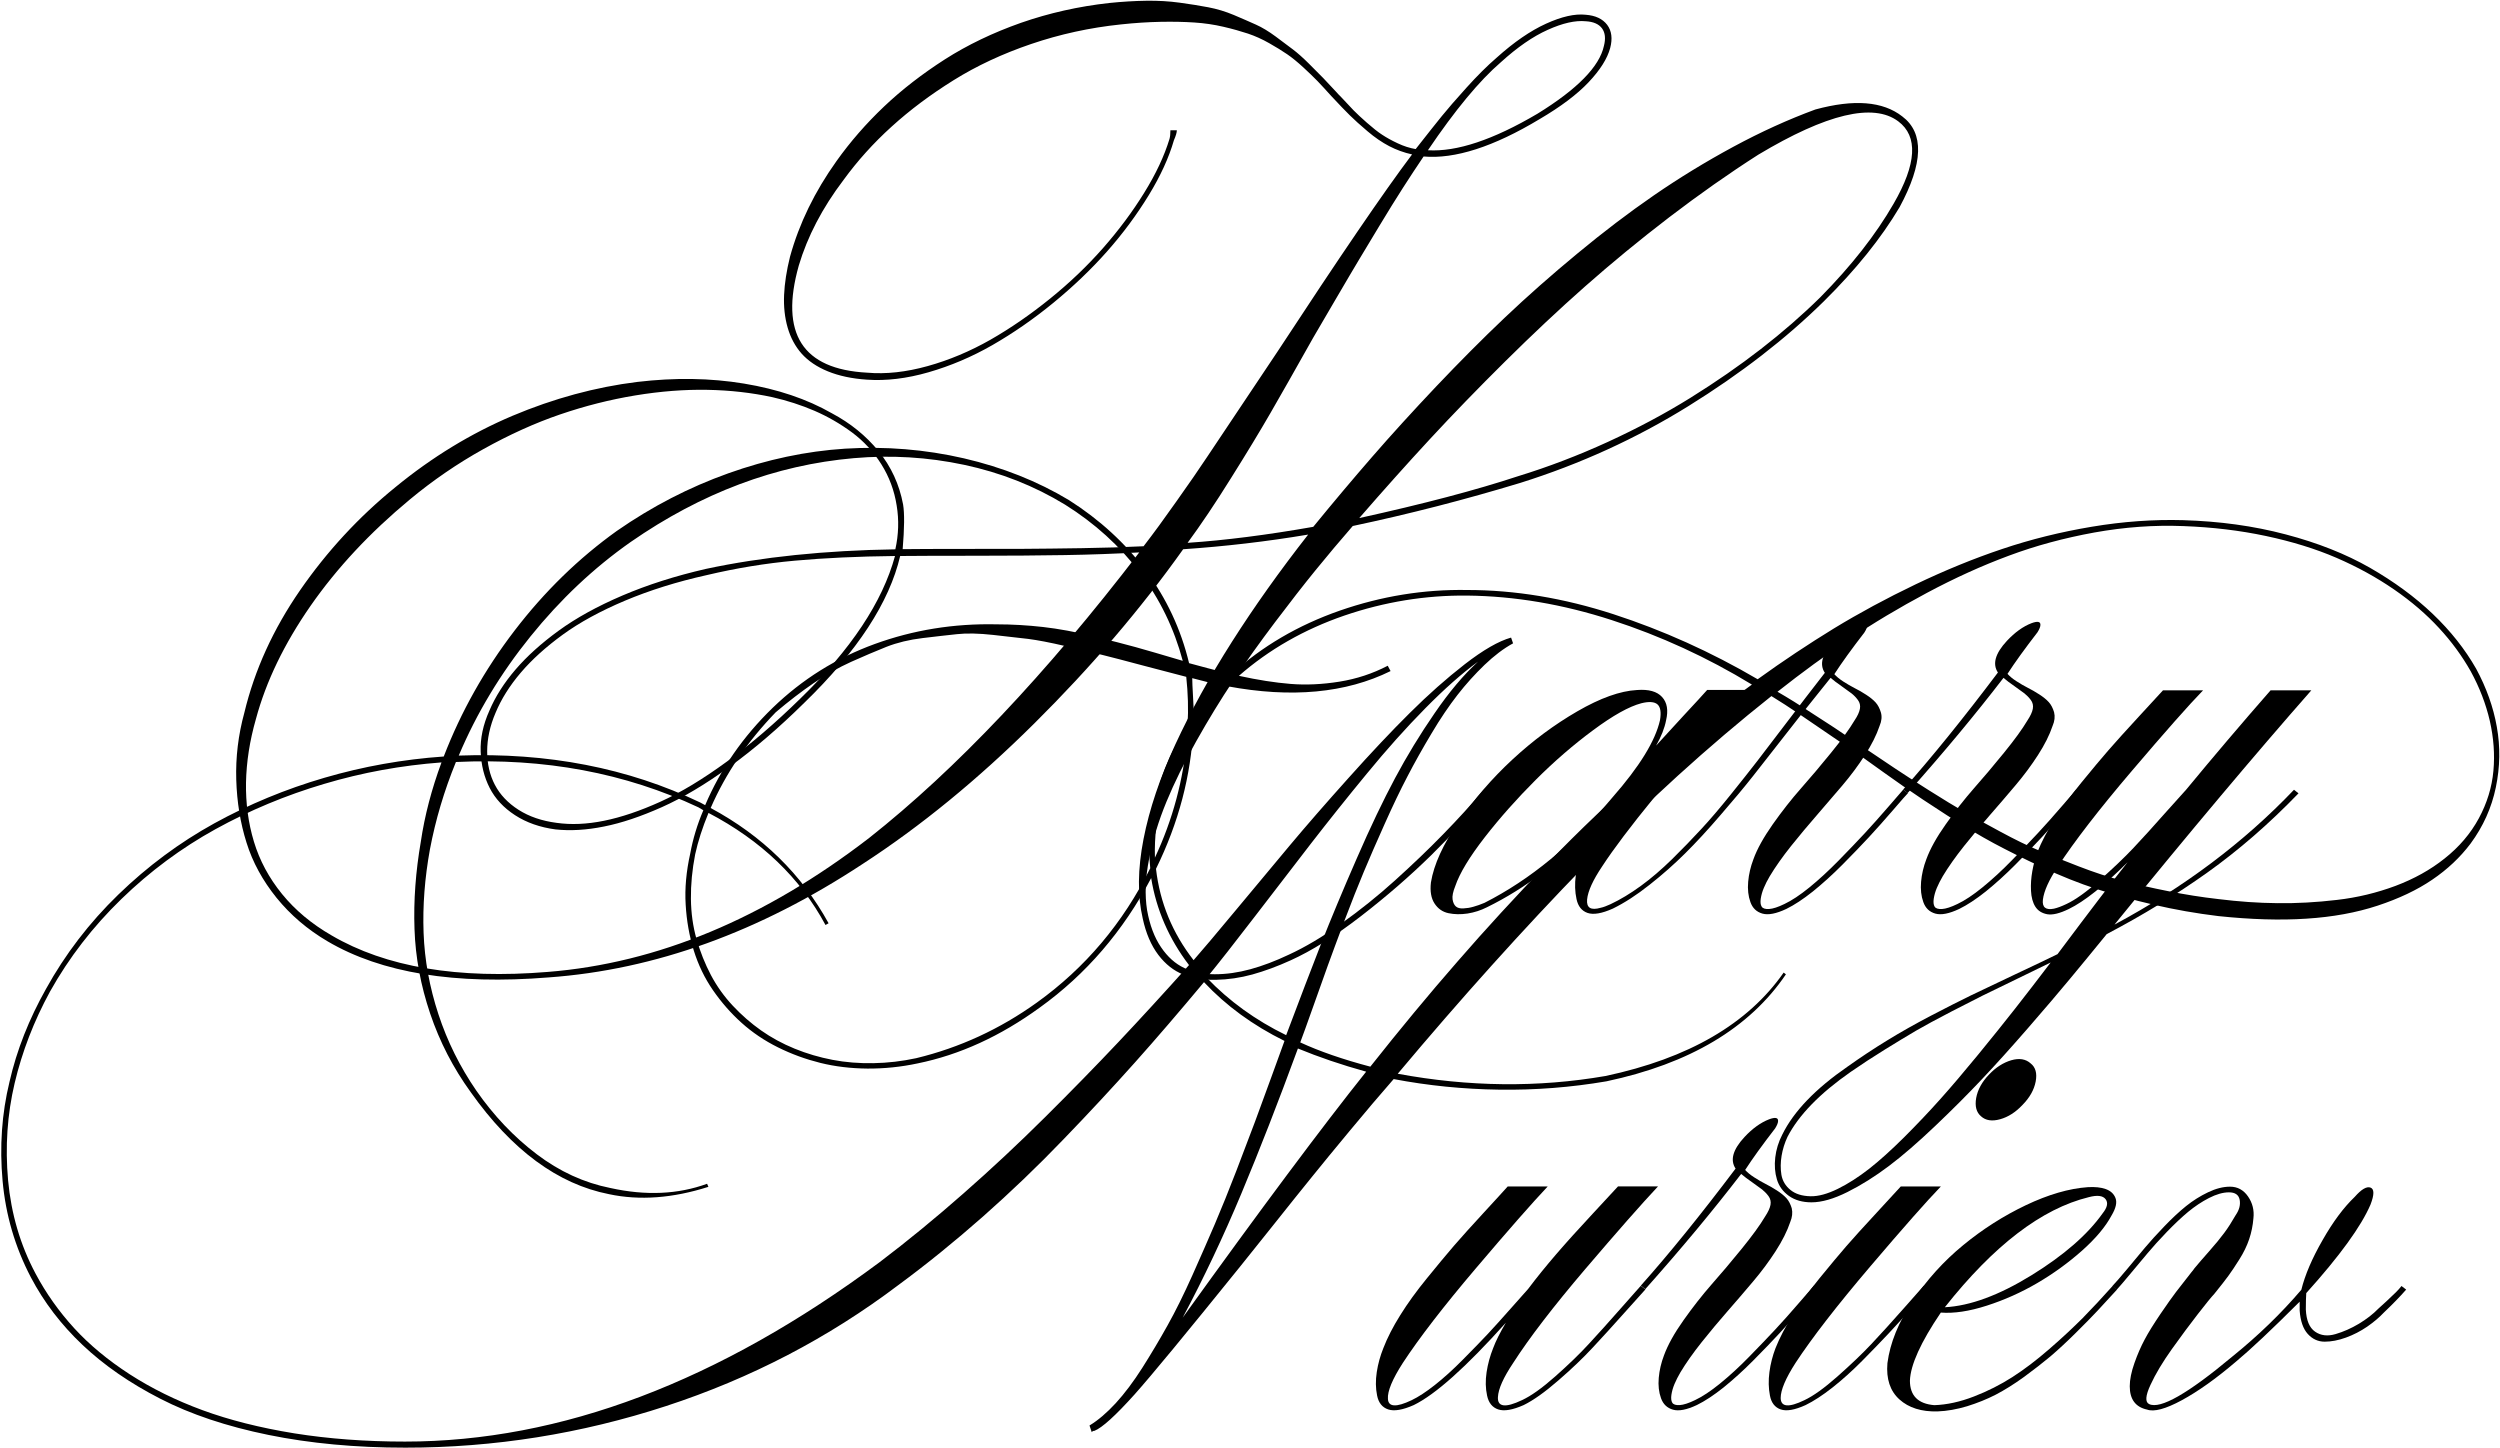 <?xml version="1.0" encoding="utf-8"?>
<!-- Generator: Adobe Illustrator 22.0.0, SVG Export Plug-In . SVG Version: 6.00 Build 0)  -->
<svg version="1.1" id="Слой_1" xmlns="http://www.w3.org/2000/svg" xmlns:xlink="http://www.w3.org/1999/xlink" x="0px" y="0px"
	 viewBox="0 0 3000 1738" style="enable-background:new 0 0 3000 1738;" xml:space="preserve">
<style type="text/css">
	.st0{clip-path:url(#SVGID_2_);}
</style>
<g>
	<defs>
		<rect id="SVGID_1_" width="3000" height="1738"/>
	</defs>
	<clipPath id="SVGID_2_">
		<use xlink:href="#SVGID_1_"  style="overflow:visible;"/>
	</clipPath>
	<path class="st0" d="M1371.3,1102.3c-6.4-27.6-6.1-59.3,0.9-95.3c7-36,19.8-73.9,38.3-113.9c18.5-39.9,41.1-80.9,67.8-122.9
		c26.7-42,57.2-84.9,91.5-128.7c-50,8.4-100,14.2-150,17.6c-51.1,71.9-110.6,141.5-178.5,208.9c-67.9,67.4-136.6,123.6-206.2,168.8
		c-123.7,81.5-249.2,126.9-376.7,136.1c-112.3,9.1-200.7-5.3-265.3-43.3c-24.2-14.2-44.6-31.7-61.3-52.3
		c-16.6-20.6-28.7-42.7-36-66.2c-7.4-23.5-11.5-48.7-12.3-75.5c-0.8-26.9,2.4-53.7,9.7-80.3c12.3-51.3,34.6-100.2,66.9-147
		c32.3-46.7,70.4-88,114.4-123.7c44-36.1,90.8-64.6,140.4-85.6c49.6-20.9,99.7-34.5,150-40.7c44.9-5.3,87.5-4.7,127.9,2
		c40.4,6.7,75.5,18.5,105.4,35.6c22.2,11.8,40.9,26.9,56.1,45.5c15.1,18.6,24.9,39.9,29.4,63.9c1.8,10.7,1.6,28.6-0.5,53.7
		c16-0.2,39.5-0.3,70.3-0.3c30.9,0,56,0,75.4-0.1c19.4-0.1,42.5-0.4,69.3-0.8c26.8-0.4,51.5-1.2,74.1-2.3
		c11.8-15.3,25-33.3,39.6-54.1c14.7-20.7,27-38.5,36.8-53.3c9.9-14.8,24.4-36.5,43.5-65.1c19.2-28.6,32.7-48.9,40.7-60.9
		c73.9-112.8,127.7-191.8,161.6-236.8c-9.6-2.1-18.7-5.4-27.4-9.9c-8.6-4.5-17.3-10.4-26.1-17.9c-8.8-7.5-15.9-13.8-21.2-19.1
		c-5.3-5.2-12.7-12.9-22.2-23.1c-6.4-7.1-11.9-13.1-16.5-17.9c-4.7-4.8-10.4-10.4-17.3-16.7c-6.9-6.3-13.2-11.5-19.2-15.6
		c-5.9-4.1-13.2-8.5-21.6-13.3c-8.4-4.8-16.9-8.6-25.5-11.5c-8.5-2.8-18.3-5.6-29.5-8.2c-11.1-2.6-22.7-4.3-34.8-5.1
		c-12.1-0.8-25.6-1.1-40.6-0.8c-14.9,0.3-30.8,1.3-47.5,3.1c-37.4,3.9-73.3,11.8-107.7,23.5c-34.4,11.7-65.4,26.2-93,43.4
		c-27.6,17.2-52.4,35.7-74.4,55.7c-22,19.9-41.2,41.3-57.8,64.1c-25.5,33.6-43.3,67.9-53.7,102.8c-22.9,81.5,4.4,124.3,82,128.4
		c22.6,2,46.8-0.7,72.7-7.9c25.9-7.2,51-17.8,75.3-31.6c24.3-13.9,48.2-30.4,71.8-49.5c23.6-19.1,44.8-39.4,63.5-60.7
		c18.8-21.4,35.2-43.4,49.2-66.1c14.1-22.7,24.2-44.3,30.4-64.7c0.7-2.5,1.1-6,1.1-10.4h7.7c0,2.7-1.2,6.7-3.5,12
		c-6,20.8-16.1,42.9-30.3,66.1c-14.2,23.2-30.8,45.7-49.9,67.3c-19.1,21.6-40.7,42.2-64.6,61.8c-23.9,19.6-48.3,36.4-73,50.6
		c-24.7,14.2-50.3,25-76.6,32.6c-26.3,7.6-51,10.5-73.9,8.9c-18.1-1.2-33.8-4.6-47-10s-23.6-12.5-31.4-21.2
		c-7.7-8.7-13.3-19.1-16.8-31.2c-3.5-12.1-4.9-25.2-4.3-39.2c0.6-14,3-29.4,7.1-45.9c11-39.9,29.6-78.1,55.8-114.8
		c16.6-23.3,35.6-45.1,57.1-65.5c21.5-20.4,45.9-39.2,73-56.6c27.1-17.3,57.5-31.9,91.2-43.8C1259,15.6,1294.2,7.7,1331,3.6
		c15.5-1.6,30.4-2.5,44.6-2.7c14.2-0.2,27.5,0.6,39.9,2.3c12.4,1.7,23.8,3.5,34.3,5.5s20.8,5.1,30.8,9.3
		c10.1,4.3,18.9,8.1,26.4,11.5c7.6,3.4,15.5,8.2,23.9,14.4c8.3,6.2,15.2,11.4,20.7,15.5c5.4,4.1,11.9,9.8,19.3,17.2
		c7.5,7.4,13.1,13.1,17,17.1c3.8,4,9.3,9.8,16.4,17.5c0.9,1.1,2.3,2.6,4.3,4.5c6.7,7.3,12,12.9,15.7,16.7c3.7,3.8,9.1,8.8,16,14.9
		c7,6.1,13,11,18.3,14.4c5.3,3.5,11.4,6.9,18.7,10.3c7.2,3.4,14.4,5.7,21.5,6.9c14.3-18.2,24.7-31.4,31.4-39.6
		c6.7-8.3,16.5-19.6,29.4-33.9c12.9-14.3,25-26.4,36.4-36.2c20.8-18.7,40.6-32.3,59.3-40.8c18.7-8.5,34.5-12.1,47.5-10.7
		c11.8,0.9,20.3,4.9,25.8,12.1c5.4,7.2,6.6,16.5,3.6,27.9c-3.4,12.6-12,26.3-25.9,41c-13.9,14.7-33.5,29.4-58.7,44.2
		c-55.3,33.3-101.8,48.2-139.3,44.9c-8.2,12.1-16.4,24.6-24.7,37.5c-8.3,12.9-17.8,28.3-28.5,46c-10.6,17.8-18.7,31.2-24.2,40.2
		c-5.4,9-15.2,25.5-29.2,49.5c-14.1,24-22.7,38.8-25.9,44.3c-21.5,38.3-38.6,68.4-51.3,90.4c-12.7,22-28.5,48.1-47.4,78.2
		c-18.8,30.2-36.2,56-52,77.5c44.9-3,95.1-9.4,150.8-19.2c24-29.4,47.6-57.4,70.7-84c23.1-26.6,48.7-54.7,76.6-84.2
		c28-29.5,55.4-57.1,82.5-82.8s56.1-51.3,87.2-77c31-25.7,61.6-49,91.8-69.8c30.2-20.8,61.9-40.2,95.2-58.2
		c33.3-18,66.2-32.9,98.5-44.8c46.3-12.6,81-9.9,104.3,8.3c26.4,19.8,25.3,56.1-3.2,108.9c-22.2,37.4-52.5,75-90.8,112.9
		c-45.7,45-100,87-162.7,125.9c-62.7,38.9-129.9,69.5-201.4,92c-66.2,20.1-133.3,37.4-201.3,51.8c-15.3,17.6-30.2,35.3-44.6,53
		c-14.4,17.7-30.7,38.6-48.8,62.6c-18.1,24-34.8,47.3-49.9,69.9c-15.1,22.6-29.9,46.8-44.4,72.6c-14.5,25.8-26.5,50.1-35.9,72.9
		c-9.4,22.8-16.4,45.6-20.8,68.5c-4.5,22.9-5.3,43.4-2.4,61.5c3.2,18,8.8,32.8,16.7,44.4c7.9,11.7,17.2,20,27.9,25
		c10.7,5,22.9,7.5,36.7,7.5c13.8,0,28-2,42.6-6c14.6-4,30-9.8,46.2-17.5c19.4-8.9,40.3-21.3,62.7-37.2c22.4-15.9,44-33.2,64.7-51.9
		c20.7-18.7,40-37.1,57.8-55.4c17.8-18.2,34-36,48.6-53.3l5.6,4.3c-20.6,24.7-43.6,49.5-68.8,74.4c-25.3,24.8-53.4,49.2-84.2,73
		c-30.9,23.9-59,41.5-84.2,52.9c-16,7.3-31.3,12.9-46,17c-14.5,4-29.2,6.1-43.8,6.4c-14.6,0.3-27.6-1.8-39-6.3
		c-11.4-4.5-21.4-12.3-30-23.6C1381.3,1134.4,1375.1,1119.9,1371.3,1102.3 M1367.1,662.9c-28.7,1.6-58.4,2.7-89.3,3.2
		c-30.9,0.5-66.8,0.8-107.8,0.8s-71,0.1-89.8,0.3c-13,55.7-51.4,114.4-115.1,176.2c-30.1,29.7-59.8,55.2-89.2,76.5
		c-29.4,21.3-56.6,37.5-81.7,48.7c-25.1,11.2-48.2,19-69.3,23.2c-21.1,4.3-40.5,5.4-58.3,3.5c-18.7-2.5-34.9-8.2-48.6-17.1
		c-13.7-8.9-23.8-19.8-30.4-32.7c-6.6-12.9-10.2-27.4-10.8-43.4c-0.6-16,2.9-32.5,10.5-49.4c7.1-16.7,17.5-33.1,31.2-49.1
		c13.7-16,31-31.6,51.9-46.8c20.9-15.2,46.4-29.3,76.6-42.2c30.2-12.9,63.5-23.5,100-31.9c67.3-14.4,143.1-22.2,227.4-23.5
		c3.9-17.6,4.5-35.1,1.6-52.6c-2.8-18-9-34.5-18.4-49.5c-9.4-15-21.2-27.8-35.2-38.2c-14.1-10.4-29-19-44.9-25.9
		c-15.8-6.8-32.7-12.3-50.7-16.4c-24.6-5.3-50.5-8.3-77.9-8.8c-27.4-0.5-56.2,1.7-86.5,6.7c-30.3,5-60.4,12.6-90.5,22.9
		c-30.1,10.3-60.7,24.2-91.8,41.5c-31.1,17.3-60.6,37.5-88.3,60.5c-47.9,39.7-87.6,82.3-119.2,127.7
		c-31.6,45.5-53.4,90.7-65.5,135.7c-7.5,26.1-11.4,51.6-11.9,76.3c-0.4,24.7,2.7,48.4,9.5,70.9c6.8,22.5,18,43.5,33.8,62.9
		c15.8,19.4,35.6,35.9,59.4,49.6c65.1,38.1,151.6,52.7,259.5,43.8c131.5-10.5,260-64.1,385.5-160.7
		C1146.9,923.5,1255,809.2,1367.1,662.9 M1074,667.2c-44.8,0.5-84.9,2.4-120.2,5.6c-35.3,3.2-70.5,9-105.6,17.3
		c-36,8-68.7,18.3-98.2,30.7c-29.6,12.5-54.5,26.1-74.7,40.8c-20.3,14.8-37.1,30-50.3,45.5c-13.3,15.6-23.4,31.6-30.3,48.2
		c-6.8,15.8-10.1,31.3-10.1,46.3c0,15,3.1,28.5,9.3,40.3c6.2,11.8,15.7,21.8,28.4,29.9c12.7,8.1,27.9,13.3,45.5,15.6
		c17.4,2.5,36.5,1.7,57.1-2.5c20.7-4.2,43.2-11.8,67.7-22.9c24.5-11.1,51.1-27.2,79.8-48.2c28.7-21,58.1-46.2,88-75.5
		C1021.1,779.4,1059,722.4,1074,667.2 M2277.9,145.6c-29.9-22.4-85.9-9.1-167.9,40c-35.4,22.6-71,47.7-106.9,75.1
		c-35.9,27.5-69.5,55.2-101,83c-31.5,27.8-63.5,57.9-96.1,90.2c-32.6,32.3-62.6,63.3-90,92.9c-27.4,29.6-55.7,61.3-84.9,94.9
		c76.7-16.9,140.2-33.6,190.4-50.2c36.5-11.2,72.5-25,107.9-41.2c35.5-16.3,68.5-33.9,99.1-52.9c30.5-19,58.7-38.5,84.6-58.6
		c25.9-20.1,49.7-40.8,71.4-62.2c37.2-37.7,66.5-75.1,87.8-112.1C2300,196.6,2301.9,163.6,2277.9,145.6 M1801.1,74.6
		c-25.8,22.2-55,57.5-87.6,105.7c34.5,2.1,78.3-12.5,131.4-43.8c47.9-29.5,74.5-56.7,79.8-81.4c2.3-8.9,1.5-15.9-2.3-21.1
		c-3.9-5.2-10.4-8-19.6-8.5c-12.4-1.2-27.6,2.2-45.5,10.3C1839.4,43.8,1820.7,56.8,1801.1,74.6"/>
	<path class="st0" d="M1932.7,1085c11.7-5.5,23.8-12.8,36.3-21.9s24.9-19.8,37.4-32c12.5-12.3,24.1-24.3,34.9-36
		c10.9-11.7,22.6-25.5,35.4-41.4c12.7-15.8,23.4-29.3,31.9-40.3c8.5-11,18.8-24.6,31-40.6c12.1-16,21-27.7,26.7-35l23.5-30.4
		c-6.8-10.3-3.2-22.9,10.7-37.9c9.6-10.3,19.5-17.4,29.6-21.3c7.3-2.7,10.8-2,10.6,2.1c0,2.1-1.1,5.1-3.5,8.8
		c-15.3,19.8-27.3,36.4-36,49.9c2.5,2.8,6.1,5.8,10.7,8.8c4.6,3,9.2,5.6,13.6,7.9c4.5,2.2,9.1,4.9,13.9,8c4.8,3.1,8.6,6.2,11.4,9.3
		c2.8,3.1,4.8,7.1,6.3,12c1.4,4.9,0.9,10.3-1.6,16.1c-3.7,11-9.6,22.7-17.6,35.1c-8,12.4-17,24.5-27.1,36.4
		c-10.1,11.9-20.2,23.7-30.4,35.4c-10.2,11.7-20.6,24.1-31.1,37.2c-10.5,13.2-19,25.3-25.6,36.3c-2.9,4.8-5.2,9.5-7.1,14
		c-1.9,4.5-3.1,8.9-3.7,12.9c-0.6,4.1-0.3,7.3,1.1,9.5c1.3,2.2,4.3,3.2,8.9,2.9c4.7-0.3,10.8-2.3,18.4-6c8.7-4.1,18.7-10.7,30-19.9
		c11.3-9.2,22.9-19.9,35-32.2c12-12.3,22.5-23.2,31.4-32.8c8.9-9.6,18.4-20.3,28.7-32.2c10.2-11.8,16-18.6,17.5-20.2l5.6,4.3
		c-1.8,1.8-7.8,8.6-18.1,20.6c-10.3,11.9-19.9,22.7-28.8,32.3c-8.9,9.6-19.4,20.5-31.5,32.7c-12.1,12.2-24,22.9-35.6,32.3
		c-11.7,9.3-22.3,16.3-31.9,21c-12.1,5.7-21.7,7.6-28.7,5.6c-7-2-11.8-6.5-14.4-13.8c-2.6-7.2-3.5-15.3-2.7-24.4
		c0.8-9.1,2.9-18.1,6.3-27c4.4-12.3,12.2-26.3,23.3-42.1c11.1-15.7,22.4-30.1,33.8-43c11.4-12.9,23.4-27.1,36-42.6
		c12.6-15.5,22.1-28.5,28.3-39c3.6-5.3,5.7-10,6.4-13.9c0.7-3.9-0.1-7.4-2.4-10.5c-2.3-3.1-4.8-5.7-7.6-7.9c-2.8-2.1-6.8-5-12-8.7
		c-5.3-3.6-9.6-7-13.2-10l-23.7,29.6c-6.8,8.4-17.4,21.8-31.9,40.4c-14.5,18.6-26.9,34.4-37.2,47.5c-10.3,13.1-23.3,28.7-39,46.8
		c-15.6,18.2-29.9,33.6-42.8,46.4c-12.9,12.8-27.1,25.4-42.6,37.6c-15.5,12.3-30.2,21.8-44.1,28.6c-13.2,5.9-23.3,7.6-30.3,5.2
		c-7-2.4-11.5-8-13.3-16.7c-1.9-8.7-2.2-18.1-0.9-28c1.3-10,3.6-19.6,7.2-28.8c3.4-8.9,9.2-19.9,17.6-33.1
		c-41.8,44.1-85.6,77.4-131.4,99.8c-7.3,3.7-15,6.2-23.2,7.5c-8.2,1.2-15.8,1.1-22.9-0.4c-7.1-1.5-12.7-5.4-16.8-11.7
		c-4.1-6.3-5.5-14.7-4.3-25.2c3.5-21.5,14.6-45.8,33.2-72.9c18.6-27,40.1-51.9,64.6-74.6c24.5-22.7,50.5-42,78-57.9
		c27.5-15.9,51.3-24.4,71.4-25.5c14.1-1.1,24.1,1.7,30.2,8.4c6.1,6.7,7.6,16,4.8,27.9c-1.8,9.4-5.8,19.6-12,30.4
		c8.2-9.1,19.2-21.1,33.2-36.2c14-15,23.3-25.2,28.1-30.6h47.5c-11.2,12.3-25.7,28.4-43.4,48.5c-17.7,20-40.4,47-68,80.9
		c-27.7,33.9-48.4,61.3-62.1,82.3c-11,16.4-17.1,29.6-18.1,39.8c-0.9,10,4.5,13.3,16.3,9.9C1924,1088.7,1928.1,1087.1,1932.7,1085
		 M1969.6,843.9c-14.8,3.9-34.1,14.7-57.8,32.3c-23.8,17.6-46.8,37.5-69,59.7c-22.2,22.2-42.6,45.1-61,68.7
		c-18.4,23.7-30.2,43.2-35.4,58.5c-2.8,6.9-3.9,12.3-3.3,16.2c0.6,3.8,1.9,6.6,3.9,8.4c2,1.8,5,2.6,9,2.4c4-0.2,8-0.8,12.1-2
		c4.1-1.1,8.5-2.7,13.3-4.7c54.8-27.8,106.1-70,153.8-126.8c32.2-36.7,51.2-67.5,56.8-92.4c1.6-9.4,0.6-15.8-3.1-19
		C1985.3,842.1,1978.8,841.6,1969.6,843.9"/>
	<path class="st0" d="M2463.1,871.1c-3.7,11-9.6,22.7-17.6,35.1c-8,12.4-17,24.5-27.1,36.4c-10,11.9-20.2,23.7-30.4,35.4
		c-10.3,11.7-20.6,24.1-31.1,37.2c-10.5,13.2-19,25.3-25.6,36.3c-2.8,4.8-5.2,9.5-7.1,14c-1.9,4.5-3.1,8.9-3.7,12.9
		c-0.6,4.1-0.3,7.3,1,9.5c1.3,2.2,4.3,3.2,9,2.9c4.6-0.3,10.8-2.3,18.4-6c8.7-4.1,18.7-10.7,30-19.9c11.3-9.2,23-19.9,35-32.2
		c12-12.3,22.5-23.2,31.4-32.8c8.9-9.6,18.5-20.3,28.7-32.2c10.2-11.8,16.1-18.6,17.5-20.2l5.6,4.3c-1.8,1.8-7.8,8.6-18.2,20.6
		c-10.3,11.9-19.9,22.7-28.8,32.3c-8.9,9.6-19.4,20.5-31.5,32.7c-12.1,12.2-24,22.9-35.6,32.3c-11.7,9.3-22.3,16.3-31.9,21
		c-12.1,5.7-21.7,7.6-28.7,5.6c-7-2-11.8-6.5-14.4-13.8c-2.6-7.2-3.5-15.3-2.7-24.4c0.8-9.1,2.9-18.1,6.3-27
		c4.5-12.3,12.2-26.3,23.4-42.1c11.1-15.7,22.4-30.1,33.7-43c11.4-12.9,23.4-27.1,36-42.6c12.6-15.5,22.1-28.5,28.3-39
		c3.5-5.3,5.7-10,6.4-13.9c0.7-3.9-0.1-7.4-2.4-10.5c-2.3-3.1-4.9-5.7-7.6-7.9c-2.8-2.1-6.8-5-12-8.7c-5.3-3.6-9.7-7-13.2-10
		c-33.5,43.6-71.8,89.7-115.1,138.3l-5.3-4.3c33.8-37.9,71.7-84.7,113.7-140.4c-6.8-10.3-3.2-22.9,10.7-37.9
		c9.6-10.3,19.5-17.4,29.6-21.3c7.3-2.7,10.9-2,10.7,2.1c0,2.1-1.2,5.1-3.5,8.8c-15.3,19.8-27.3,36.4-36,49.9
		c2.5,2.8,6,5.8,10.7,8.8c4.6,3,9.1,5.6,13.6,7.9c4.4,2.2,9.1,4.9,13.9,8c4.8,3.1,8.6,6.2,11.4,9.3c2.8,3.1,4.8,7.1,6.3,12
		C2466.2,859.9,2465.6,865.3,2463.1,871.1"/>
	<path class="st0" d="M2623.3,947.7c32.6-39.5,66.4-79.3,101.4-119.3h48.9c-67.1,76.3-145.9,170-236.2,281.1
		c83.6-44.8,155.4-98.8,215.4-161.8l5.4,4.3c-35.4,36.7-71.9,68.3-109.3,95c-37.5,26.7-77.7,51.3-120.8,73.9
		c-16.6,20.3-31.3,38.3-44.3,53.9c-13,15.7-29.7,35.3-50.2,58.9c-20.5,23.6-39.1,44.2-55.8,61.9c-16.7,17.7-35.3,36.3-55.7,55.7
		c-20.4,19.4-38.8,35.4-55.4,47.9s-33.1,22.9-49.7,31.2c-16.6,8.3-31,12.4-43.2,12.4c-10.9,0-19.9-2.6-27.1-7.7
		c-7.2-5.2-12-11.7-14.4-19.8c-2.4-8-3.1-16.8-2-26.3c1.1-9.5,3.9-18.7,8.5-27.6c13.7-27.8,39.8-54.9,78.2-81.4
		c15.5-11,31.4-21.6,47.8-31.6c16.4-10.1,33.9-19.9,52.4-29.6c18.6-9.7,34.6-17.8,47.9-24.3c13.4-6.5,31.3-15,53.8-25.6
		c22.5-10.6,39.2-18.5,50.1-23.9c40.9-54.6,69-91.4,84.1-110.3c-28.3,28.3-51.8,47-70.5,56.1c-10.9,5.3-19.5,7.4-25.9,6.3
		c-6.4-1.2-11.2-4.2-14.3-9.1c-3.1-4.9-4.8-11.2-5.2-19.1s0.2-15.7,1.6-23.6c1.4-7.9,3.5-15.5,6.1-22.8c5-12.5,11.9-25.6,20.7-39.5
		c8.8-13.9,19.6-28.6,32.4-44.3c12.8-15.7,23.6-28.6,32.4-38.7s20.9-23.5,36.3-40.2c15.4-16.6,25-27.1,28.9-31.4h48.1
		c-17.3,17.8-45.7,50-85.4,96.6c-39.7,46.6-69.3,85-88.9,115c-10.7,16-16.6,29.2-17.9,39.5c-1.1,9.3,3.4,12.9,13.3,10.9
		c4.1-0.9,9.1-2.8,15-5.6c10.7-5,24-14.5,39.9-28.6c15.9-14.1,29.5-27,40.6-38.8c11.1-11.8,24.2-26.2,39.1-43.1
		C2614.5,957.5,2622.4,948.7,2623.3,947.7 M2172.7,1435.5c9.4,0.2,20.3-2.8,32.7-8.9c12.4-6.1,24.8-14.1,37.4-23.9
		c12.5-9.8,26.6-22.5,42.2-38c15.6-15.6,30.1-30.9,43.5-45.9c13.4-15,28.6-32.9,45.5-53.5c16.9-20.7,31.6-38.9,44.1-54.9
		c12.5-15.9,26.7-34.4,42.7-55.4c-5,2.5-18,8.8-39,19c-21,10.1-35.2,17-42.6,20.7c-7.4,3.7-19.9,10.1-37.6,19.2
		c-17.7,9.2-31.8,16.8-42.3,22.9c-10.5,6.2-23,13.7-37.5,22.7c-14.5,9-28.2,17.9-41,26.8c-37,25.8-62.3,51.8-75.8,77.9
		c-3.4,7.3-5.8,14.9-7.1,22.8c-1.3,7.9-1.4,15.5-0.2,22.8c1.3,7.3,4.9,13.3,10.8,18.1C2154.5,1432.8,2162.5,1435.3,2172.7,1435.5"/>
	<path class="st0" d="M55.2,1186.7c23-41.6,51.9-79.4,86.9-113.3c35-33.9,73.3-62.3,114.9-85.3c41.6-22.9,85.8-41.2,132.4-54.8
		c46.6-13.6,94.3-22.1,143.1-25.5c20.7-53.7,49-104.1,85-151.1c36-47,76.9-86.8,122.7-119.6c42.3-29.4,86.9-52.4,133.7-69.1
		c46.8-16.7,93.5-26.6,140.2-29.6c48.6-3,96.1,0.9,142.6,11.6c46.4,10.8,88.4,27.5,126,50.1c37,23.5,67.8,51.8,92.5,84.9
		c24.6,33.1,41.9,70,51.7,110.8c1.8,0.5,9.1,2.5,21.9,5.9c12.8,3.4,22.5,5.8,29.1,7.2c36.5-33.3,79.7-58.6,129.7-76.1
		c50-17.4,101-25.7,153-24.8c57.5,0,115.9,9.7,175.4,29c59.4,19.3,117.2,45.3,173.2,78.1c30.6-22.1,61.1-42.3,91.4-60.9
		c30.4-18.5,63.1-36.2,98.2-53c35.1-16.8,69.8-31,103.8-42.4c34.1-11.5,69.9-20.4,107.5-26.7c37.5-6.3,74.1-8.9,109.7-7.9
		c43.6,1.3,84.6,6.9,123.1,17.1c38.4,10.1,72.1,23.5,101,40c28.9,16.6,54,35,75.4,55.4c21.4,20.4,38.7,42.3,52.1,65.8
		c12.2,22.6,20.6,45.9,24.8,69.8c4.3,23.9,3.9,48.1-1.2,72.6c-5.1,24.5-15.2,46.9-30.3,67.4c-12.5,16.6-27.8,31-46.1,43.4
		c-18.2,12.4-40.1,22.7-65.5,31.1c-25.5,8.4-53.9,13.6-85.4,15.6c-31.5,2.1-66.7,1-105.7-3.1c-26.4-3.2-52.1-7.7-77.4-13.6
		c-25.3-5.9-48.3-12.2-69-19c-20.7-6.8-42.2-15.3-64.6-25.8c-22.3-10.4-41.8-20.1-58.4-29c-16.5-8.9-35.3-20.1-56.3-33.6
		c-21-13.5-38.4-25.1-52.3-34.8c-13.9-9.7-31.3-22.1-52.3-37.2c-7.5-5-18.5-12.5-33-22.4c-14.5-10-27.6-18.9-39.3-26.8
		c-11.7-7.9-22.9-15.2-33.7-21.8c-75.6,60-150.2,127.8-223.8,203.5c-73.6,75.7-148.5,159-224.6,249.7
		c85.2,15.8,168.3,16.7,249.3,2.7c99.7-21.2,170.9-62.6,213.8-124.1l2.7,2.1c-43.6,64.4-115.4,107.2-215.4,128.4
		c-42.7,7.3-85.5,10.6-128.6,10c-43-0.6-85.2-4.8-126.7-12.7c-16.3,18.7-33.8,39.2-52.4,61.7c-18.6,22.4-33.7,40.8-45.3,55.2
		c-11.7,14.4-27.4,34-47.2,58.9c-19.9,24.8-33.1,41.3-39.6,49.5c-64.3,79.7-106.4,130.7-126.3,153c-23,25.6-39.1,40.2-48.3,43.8
		c-1.4,0-2.5,0.5-3.2,1.6l-2.7-8c10.3-6.2,20.8-15.2,31.5-26.8c10.7-11.7,21.3-25.8,31.8-42.3c10.5-16.6,20.6-33.5,30.3-50.9
		c9.7-17.3,19.6-37.4,29.8-60.1c10.1-22.7,19.2-43.3,27.1-61.8c7.9-18.5,16.5-39.8,25.8-63.9c9.2-24.1,16.7-43.7,22.3-58.7
		c5.6-15,12.2-33.1,19.9-54.3c7.6-21.2,12.9-35.4,15.5-42.7c-37.9-18.7-70.1-42.2-96.6-70.5c-29.4,35.2-57,67.4-82.9,96.4
		c-25.9,29-54.4,59.8-85.7,92.2c-31.2,32.5-63.6,63.5-97,93c-33.5,29.5-67.2,56.9-101.2,81.9c-84,63.5-176.9,111.9-278.8,145.2
		c-101.9,33.3-206.1,49.9-312.7,49.9c-59.6,0-114.4-5.1-164.4-15.3c-50-10.2-93.3-24.7-129.7-43.4c-36.5-18.7-67.6-40.2-93.3-64.5
		c-25.7-24.3-46.4-51.4-62.1-81.3c-18.9-36.1-30.2-74.7-33.9-115.7c-3.7-41-1-80.6,8.3-118.8C20.1,1260,34.9,1222.8,55.2,1186.7
		 M486,1729.9c186.7,0,376.6-71.8,569.7-215.4c33.5-25.4,67-52.9,100.5-82.4c33.5-29.4,66.2-60,98-91.6c31.8-31.6,61-61.5,87.7-89.8
		c26.7-28.3,55-59.2,84.9-92.6c-24-31.5-39.2-66.3-45.4-104.4c-33.6,63.7-78.2,115.5-133.7,155.4c-47.2,34.3-96,56.7-146.6,67
		c-20.1,4.3-40.1,6.3-60.1,6.2c-19.9-0.2-38.8-2.4-56.5-6.8c-17.7-4.4-34.7-10.6-51-18.7c-16.3-8.1-30.8-17.9-43.6-29.4
		c-12.8-11.5-24.2-24.5-34.3-39.1c-10.1-14.6-17.7-30.5-23.1-47.8c-5.3-17.3-8.6-35.6-9.7-55c-1.2-19.4,0.7-39.9,5.5-61.4
		c3.2-17.4,8.4-34.7,15.7-51.8l-5.9-3.5c-87.9-41.3-184.9-59.4-291-54.4c-14.1,34.5-24.5,69.5-31.2,104.9
		c-6.2,34.2-8.8,67.5-7.6,100.1c1.2,32.6,7.1,65.1,17.8,97.7c10.7,32.6,25.9,63.2,45.6,91.8c20.8,29.9,44.9,55.3,72.3,76.1
		c27.4,20.8,56.9,34.3,88.4,40.6c42.5,9.4,81.2,7.7,116.1-5.1l1.6,3.7c-42.9,13.7-82.7,16.6-119.3,8.8
		c-61.4-12.1-116.7-52.9-166-122.5c-21-29-37.2-60.4-48.6-94.2c-11.4-33.8-17.7-67.7-18.8-101.6c-1.2-33.9,1.4-68.8,7.6-104.8
		c4.6-31.1,12.9-62.8,24.8-95c-48.1,3.6-95,12.1-140.9,25.8c-45.9,13.6-89.3,31.7-130.3,54.3c-40.9,22.6-78.6,50.5-112.9,83.8
		c-34.3,33.3-62.9,70.3-85.7,111.1c-19.4,35.6-33.5,72.2-42.4,109.8c-8.9,37.6-11.5,76.5-7.9,116.7c3.7,40.1,14.6,77.5,33,112
		c12.5,23.5,27.9,45.2,46.2,65.3c18.3,20,40.6,38.5,66.7,55.4c26.2,16.9,55.3,31.3,87.4,43.1c32.1,11.8,68.8,21.1,110.1,27.8
		C394.4,1726.6,438.7,1729.9,486,1729.9 M840.3,963l5.9,3.2c18.5-43.4,45.5-82.4,81.1-116.9c35.4-34.2,76.2-59.7,122.4-76.5
		c46.2-16.8,94.8-24.7,145.9-23.6c18.9,0,37.5,1.1,56.1,3.2c18.5,2.1,38.6,5.8,60.2,11.1c21.6,5.3,38.5,9.6,50.7,13
		s31.1,8.9,56.7,16.5c-10.3-38.8-27.5-74.2-51.6-106.1c-24.1-31.9-54-59-89.6-81.3c-37-22.6-77.4-38.5-121.1-47.8
		c-43.7-9.3-87.9-11.9-132.5-8c-93.6,8.2-182.8,41.7-267.7,100.6c-44.3,31.1-84.4,68.9-120.2,113.3c-35.9,44.4-64.6,92.1-86.1,143
		C657,902.8,753.6,921.5,840.3,963 M1425.1,869.6c1.1-18.7,0.5-37.8-1.6-57.4c-11.9-3-29.3-7.6-52-13.6
		c-21.4-5.7-37.3-9.9-47.9-12.5c-10.6-2.7-25.5-6.2-44.7-10.7c-19.2-4.5-34.2-7.3-45-8.7c-10.8-1.3-24.8-2.9-42.2-4.8
		c-17.3-1.9-31.8-2.2-43.4-0.9c-11.6,1.2-25.3,2.8-41.2,4.7c-15.9,1.9-30.4,5.4-43.4,10.5c-13,5.2-27.1,11.2-42.3,18
		c-15.2,6.9-30.3,15.4-45.1,25.6c-14.9,10.2-29.9,21.8-45.3,34.8c-34,35.1-60.1,73.4-78.2,115c61.9,33.3,109.1,79.4,141.5,138.3
		l-3.7,2.1c-30.4-56.6-77.2-101.4-140.4-134.5c-7.3,17.6-12.6,34.2-16,49.7c-3.6,18.5-5.3,36.3-5.1,53.4c0.2,17.1,2.4,33.2,6.8,48.5
		c4.4,15.2,10.1,29.5,17.2,43c7.1,13.4,15.9,25.7,26.3,36.8c10.4,11.1,21.7,21,33.9,29.6c12.2,8.6,25.6,15.9,40.3,21.9
		c14.7,6,29.8,10.4,45.4,13.4s31.9,4.3,49.1,4c17.2-0.3,34.3-2.3,51.4-6c52.1-12.6,100.4-34.9,144.7-66.7
		c58-41.6,103.4-95.4,136.1-161.2c-3-29.2-0.6-58.5,7.3-88C1395.6,924.3,1408,896.3,1425.1,869.6 M1424.6,884.8
		c-27.2,46.4-40.1,94.6-38.7,144.4C1407.3,983.6,1420.2,935.5,1424.6,884.8 M1432.3,1152.2c10-11.4,26.7-31.1,50.1-59.3
		c23.4-28.1,45.1-54.1,65.1-78.1c20-23.9,43.6-51,70.6-81.1c27-30.2,51.5-56.2,73.6-78.1c22-21.9,44-41.4,66-58.5
		c22.1-17.1,40.6-27.8,55.6-32l2.4,6.9c-11.4,6.2-22.8,14.9-34.3,25.9c-11.4,11-22.3,23-32.4,36c-10.1,13-20.6,28.4-31.2,46.3
		c-10.7,17.9-20.3,35-28.8,51.4c-8.6,16.4-17.7,35.4-27.4,57.1c-9.7,21.7-18.1,40.8-25,57.4c-7,16.6-14.6,36-23.1,58.3
		c-8.4,22.3-15.1,40.4-20.1,54.2c-5,13.8-11,30.6-18,50.5c-7,19.8-12.1,33.8-15.1,41.8c23.1,10.7,51.2,20.4,84.1,29.1
		c35.2-44.5,69.9-86.4,104.2-125.7c34.1-39.3,70.4-78.8,108.6-118.4c38.2-39.6,78.1-77.5,119.5-113.8
		c41.4-36.3,83.2-69.9,125.6-100.6c-53.5-32.6-109.7-58.4-168.3-77.4c-58.6-19-116.5-28.8-173.4-29.4c-50-0.5-99.1,7.5-147.4,24
		c-48.2,16.6-90.4,40.7-126.5,72.3c22.8,5,43.4,8.2,61.9,9.7c18.5,1.5,38.1,0.6,58.7-2.7c20.6-3.3,40-9.7,58-19.1l3.4,6.4
		c-53.7,26.5-119,32.6-195.9,18.2c-15.3,14.8-28.9,31.1-40.8,49.1c-2.7,58-17.6,114.7-44.8,170
		C1391.9,1083.4,1407.1,1119.9,1432.3,1152.2 M1557.5,1258.2c-23.5,64.1-46.1,122-67.8,173.9c-21.7,51.9-45.2,101.6-70.5,149.1
		c94.1-130.8,167.5-229.2,220.2-295.2C1609.7,1277.8,1582.5,1268.5,1557.5,1258.2 M1432.3,859.2c11-14.6,21.6-27,31.8-37.1
		c-4.6-0.9-11.1-2.4-19.4-4.7c-8.3-2.2-12.9-3.4-14-3.6c0,4.1,0.3,11.3,0.9,21.5C1432.3,845.5,1432.5,853.4,1432.3,859.2
		 M1448.1,1173.3c26.7,27.9,58.4,50.9,95.3,68.9c16.4-43.6,30.4-80.2,42-109.9c11.7-29.6,25.8-63.5,42.5-101.7
		c16.6-38.2,32.1-70.5,46.2-96.9c14.1-26.4,29.9-52.4,47.4-77.8c17.4-25.4,34.8-46.1,52.1-61.9c-19.1,13.9-40.1,32.5-63.2,55.9
		c-23.1,23.4-46.5,49.6-70.3,78.6c-23.9,29-46.1,56.9-66.9,83.7c-20.7,26.8-43.2,56-67.4,87.6
		C1481.6,1131.4,1462.3,1155.9,1448.1,1173.3 M2133,830.1c6.4,3.7,12.9,7.6,19.5,11.7c6.5,4.1,13.8,8.7,21.5,13.8
		c7.8,5.1,14,9.1,18.7,12.1c4.7,3,11.9,7.7,21.4,14.2c9.5,6.4,15.9,10.7,19.1,12.8c18,12.1,31.6,21.2,40.8,27.4
		c9.1,6.1,22.6,14.8,40.3,26c17.7,11.2,32.1,19.9,43,26.2c11,6.2,25.3,14.1,42.9,23.6c17.6,9.5,33.1,17.1,46.6,22.7
		c13.4,5.6,29.4,12,47.8,19.1c18.4,7.1,35.9,12.9,52.6,17.2c16.6,4.4,34.9,8.6,54.7,12.5c19.8,4,39.9,7.2,60.2,9.5
		c24.2,3,47.8,4.7,70.9,4.9c23.1,0.3,46.8-1,71.3-3.9c24.5-2.8,47.9-8.5,70.2-16.8c22.3-8.4,42-19.3,58.9-32.8
		c17.6-13.9,31.3-30,41.2-48.3c9.9-18.3,15.7-37.3,17.5-57c1.8-19.7,0.3-39.6-4.3-59.9c-4.7-20.3-12.3-40.1-22.9-59.5
		c-10.3-18.3-23-35.7-38.1-52c-15.1-16.4-33-31.8-54-46.3c-21.1-14.5-44-27.1-69-37.9c-25-10.8-53.2-19.5-84.6-26.2
		c-31.4-6.7-64.4-10.6-99.1-11.9c-35.1-1.4-70.7,1.2-106.9,7.7c-36.2,6.6-70.4,15.8-102.5,27.8c-32.1,11.9-65,26.8-98.5,44.7
		c-33.5,17.9-64.4,36.3-92.5,55.4C2191.2,785.8,2162.4,806.9,2133,830.1"/>
	<path class="st0" d="M1968.9,1543l5.6,4.3c-2.5,2.7-10.8,11.9-24.8,27.6c-14.1,15.8-26.9,29.9-38.5,42.3
		c-11.6,12.5-25.3,25.6-41.4,39.5c-16,13.9-29.8,23.7-41.4,29.4c-13.3,5.9-23.5,7.6-30.6,5.2c-7-2.4-11.5-7.9-13.3-16.6
		c-1.9-8.6-2.1-18-0.6-28c1.5-10.1,4.2-19.7,7.9-29c3.2-8.6,8.3-18.7,15.2-30.4c-47.7,53.2-84.5,86.1-110.5,98.8
		c-13.3,5.9-23.6,7.6-30.7,5.2c-7.1-2.4-11.6-8-13.3-16.7c-1.8-8.7-1.9-18.1-0.4-28c1.5-10,4.2-19.6,7.9-28.8
		c4.8-12.5,11.6-25.7,20.3-39.6c8.7-14,19.3-28.7,31.8-44c12.5-15.4,23.3-28.4,32.4-39c9.2-10.6,21.1-23.9,35.9-39.9
		c14.7-16,24.4-26.5,28.8-31.5h48c-18.5,19.6-47.2,52.3-86.1,98.1c-38.9,45.8-68.1,83.7-87.7,113.6c-12.6,19.6-18.6,34-17.9,43.2
		c0.5,9.8,10,10.3,28.3,1.6c8.2-3.9,17.5-10,27.9-18.2c10.4-8.2,21.8-18.4,34-30.8c12.3-12.4,22.1-22.5,29.5-30.4
		c7.4-7.9,17.2-18.8,29.4-32.6c12.2-13.8,18.5-21,19.1-21.5c10.3-13.7,21.6-27.6,33.8-41.8c12.2-14.2,26.8-30.3,43.8-48.6
		c17-18.2,27.1-29.1,30.3-32.7h48c-19.9,21.2-49,54.3-87.4,99.3c-38.3,45-67.1,82.5-86.3,112.4c-11.7,17.5-17.9,31.1-18.4,41.1
		c-0.7,11.9,8.9,13.2,28.8,3.7c10.9-5,24.2-14.5,39.9-28.4c15.8-14,29.3-27,40.4-39.1c11.2-12.1,24-26.3,38.4-42.7
		C1959.5,1553.6,1967.4,1544.7,1968.9,1543"/>
	<path class="st0" d="M2148.3,1466.4c-3.7,11-9.6,22.7-17.6,35.1c-8,12.4-17,24.5-27.1,36.4c-10,11.9-20.2,23.7-30.4,35.4
		c-10.3,11.7-20.6,24.1-31.1,37.2c-10.5,13.2-19,25.3-25.6,36.3c-2.8,4.8-5.2,9.5-7.1,14c-1.9,4.5-3.1,8.9-3.7,12.9
		c-0.6,4.1-0.3,7.3,1,9.5c1.3,2.2,4.3,3.2,9,2.9c4.6-0.3,10.8-2.3,18.4-6c8.7-4.1,18.7-10.7,30-19.9c11.3-9.2,23-19.9,35-32.2
		c12-12.3,22.5-23.2,31.4-32.8c8.9-9.6,18.5-20.3,28.7-32.2c10.2-11.8,16.1-18.6,17.5-20.2l5.6,4.3c-1.8,1.8-7.8,8.6-18.2,20.6
		c-10.3,11.9-19.9,22.7-28.8,32.3c-8.9,9.6-19.4,20.5-31.5,32.7c-12.1,12.2-24,22.9-35.6,32.3c-11.7,9.3-22.3,16.3-31.9,21
		c-12.1,5.7-21.7,7.6-28.7,5.6c-7-2-11.8-6.5-14.4-13.8c-2.6-7.2-3.5-15.3-2.7-24.4c0.8-9.1,2.9-18.1,6.3-27
		c4.5-12.3,12.2-26.3,23.4-42.1c11.1-15.7,22.4-30.1,33.7-43c11.4-12.9,23.4-27.1,36-42.6c12.6-15.5,22.1-28.5,28.3-39
		c3.5-5.3,5.7-10,6.4-13.9c0.7-3.9-0.1-7.4-2.4-10.5c-2.3-3.1-4.9-5.7-7.6-7.9c-2.8-2.1-6.8-5-12-8.7c-5.3-3.6-9.7-7-13.2-10
		c-33.5,43.6-71.8,89.7-115.1,138.3l-5.3-4.3c33.8-37.9,71.7-84.7,113.7-140.4c-6.8-10.3-3.2-22.9,10.7-37.9
		c9.6-10.3,19.5-17.4,29.6-21.3c7.3-2.7,10.9-2,10.7,2.1c0,2.1-1.2,5.1-3.5,8.8c-15.3,19.8-27.3,36.4-36,49.9
		c2.5,2.8,6,5.8,10.7,8.8c4.6,3,9.1,5.6,13.6,7.9c4.4,2.2,9.1,4.9,13.9,8c4.8,3.1,8.6,6.2,11.4,9.3c2.8,3.1,4.8,7.1,6.3,12
		C2151.3,1455.2,2150.7,1460.6,2148.3,1466.4"/>
	<path class="st0" d="M2308.4,1543l5.3,4.3c-2.3,2.5-8.4,9.4-18.4,20.8c-9.9,11.4-19.6,22.1-28.9,32c-9.4,10-20,21-31.9,33
		c-11.9,12-23.8,22.7-35.6,32c-11.8,9.3-22.6,16.3-32.2,21c-13,5.9-22.9,7.6-29.9,5.2c-6.9-2.4-11.3-8-12.9-16.7
		c-1.7-8.7-1.9-18.1-0.6-28c1.3-10,3.8-19.6,7.3-28.8c5-12.5,11.8-25.6,20.6-39.5c8.7-13.9,19.6-28.7,32.4-44.6
		c12.9-15.8,23.6-28.6,32-38.3c8.4-9.7,20.7-23.2,36.6-40.4c15.9-17.3,25.5-27.7,28.7-31.2h48.1c-16.7,17.3-45,49.3-84.9,96.2
		c-39.9,46.9-69.7,85.4-89.4,115.4c-11.9,18.5-17.9,32.6-17.9,42.2c0.2,10.9,9.6,11.7,28.3,2.7c10.7-5,24-14.5,39.9-28.6
		c15.9-14.1,29.5-27,40.6-38.8c11.1-11.8,24.2-26.2,39.1-43.1C2299.6,1552.8,2307.5,1544,2308.4,1543 M2436.8,1276.1
		c5.9,4.6,7.9,11.9,6,21.8c-1.9,9.9-7.2,19.3-15.9,28.1c-8.2,8.7-17.1,14.4-26.8,17.1c-9.7,2.7-17.3,1.5-22.8-3.5
		c-5.7-4.8-7.6-12.1-5.9-22c1.8-9.9,6.9-19.3,15.5-28.2c8-8.5,16.9-14.2,26.6-17.1C2423.2,1269.5,2430.9,1270.8,2436.8,1276.1"/>
	<path class="st0" d="M2291.9,1656.8c0,18,9.8,27.8,29.3,29.4c15.1-0.5,31-4,47.5-10.4c16.6-6.4,31.9-14.2,46-23.2
		c14.2-9.1,29-20.3,44.5-33.8c15.5-13.4,28.8-25.9,40.1-37.2c11.2-11.4,23.1-24.2,35.8-38.4l5.3,4.3c-9.1,10-16.9,18.5-23.5,25.5
		c-6.6,7-15.3,16-26.3,26.8c-11,10.9-21,20.1-30,27.8c-9.1,7.6-19.6,15.8-31.6,24.6c-12,8.7-23.4,15.8-34.1,21.4
		c-10.7,5.5-22.2,10.1-34.4,13.9c-12.3,3.7-24.1,5.8-35.5,6.2c-19.2,0.5-34.5-4.3-45.7-14.4c-11.2-10.1-16-24.6-14.4-43.5
		c3.2-24.4,13.3-49.2,30.3-74.6c17-25.4,37.1-47.7,60.5-66.9c23.3-19.2,48.4-35.2,75.4-48.1c27-12.8,51.7-20,74.3-21.6
		c8.5-0.5,15.7,0.2,21.5,2.3c5.8,2.1,9.7,5.6,11.7,10.8c2,5.2,0.5,12.1-4.7,20.8c-7.3,13.7-19.2,27.8-35.6,42.4
		c-16.5,14.6-34.3,27.5-53.6,38.8c-19.3,11.3-39.5,20.3-60.6,27.1c-21.1,6.8-39.5,9.5-55.1,8.3
		C2304.9,1610.6,2292.6,1637.9,2291.9,1656.8 M2333.8,1568.7c30.4-1.6,65.1-14.4,104-38.4c38.9-24,67.3-48.8,85.3-74.2
		c5.7-7.1,6.9-12.8,3.6-17.1c-3.3-4.3-10-5.1-20.2-2.4C2450.1,1450.4,2392.5,1494.5,2333.8,1568.7"/>
	<path class="st0" d="M2767,1571.4c0.6,13,4.2,21.8,11.1,26.6s15.1,5.7,24.6,2.9c9.5-2.8,18.8-6.9,28-12.4
		c9.1-5.5,17-11.6,23.3-18.1c2.1-2,5.5-5.1,10.2-9.3c4.6-4.3,8.2-7.7,10.8-10.3c2.6-2.6,4.9-5.1,6.8-7.6l5.6,4.3
		c-7.5,8.6-16.4,17.7-26.7,27.5c-5.5,5.9-12.2,11.5-20.1,17c-7.9,5.4-16.4,9.8-25.5,13.1c-9.1,3.3-17.6,4.9-25.5,4.9
		c-7.9,0-14.7-3.1-20.3-9.3c-5.6-6.2-8.8-15.6-9.7-28v-10.7c-33.3,33.3-58.8,57.3-76.6,72.1c-23.8,20.3-45.5,35.7-64.9,46.2
		c-19.4,10.5-33.3,14.2-41.6,11.2c-13.9-3-20.8-12.4-20.8-28c0-8,1.9-17.3,5.6-27.8c3.7-10.5,7.8-19.9,12.3-28.3
		c4.4-8.4,10.8-18.6,18.9-30.6c8.2-12,14.4-20.8,18.7-26.4c4.3-5.6,10.4-13.5,18.4-23.6c1.8-2.1,3-3.7,3.7-4.8
		c4.1-5,10-11.8,17.6-20.4c7.6-8.6,13.7-16,18.1-22c4.5-6,9.1-13.2,13.9-21.6c4.3-6.2,5.8-12.3,4.7-18.3c-1.2-6-5.5-8.9-12.9-8.9
		c-7.1,0-15.1,2.3-23.9,6.8c-8.8,4.5-17.1,10.1-25,16.6c-7.8,6.5-16.3,14.5-25.4,23.9c-9.1,9.4-16.8,18-23.2,25.6
		c-6.4,7.7-13.4,16-21,25.1c-7.6,9.1-12.9,15.4-16.2,18.9l-5.3-4.3c3.9-4.1,9.7-10.8,17.5-20.1c7.7-9.3,14.9-17.9,21.5-25.8
		c6.6-7.8,14.4-16.5,23.6-26c9.1-9.5,17.8-17.6,26-24.2c8.2-6.6,17-12.1,26.4-16.6c9.4-4.5,18.2-6.7,26.4-6.7
		c8.9,0,16.1,3.9,21.5,11.7c5.4,7.8,7.6,16.6,6.5,26.2c-0.7,8.7-2.4,17.1-5.1,25.1c-2.7,8-6.6,16.1-11.8,24.3
		c-5.1,8.2-9.6,14.8-13.3,19.9c-3.7,5.1-9.3,12.2-16.8,21.5c-3.5,3.7-10.1,11.8-19.7,24.2c-9.6,12.4-20,26.3-31.1,41.9
		c-11.1,15.6-19.7,29.9-25.7,43c-6.1,13.1-6.6,20.8-1.6,23.1c13.3,6.4,46.5-12.5,99.6-56.9c31.1-25.1,58.8-51.9,83-80.3
		c4.4-17.8,12.9-37.7,25.5-59.6c12.5-22,25.4-39.3,38.6-51.9c8-9.1,14.3-12.8,18.9-11.1c4.6,1.7,4.6,8.5,0,20.4
		c-11.2,26.1-36.9,61.6-77.1,106.2C2767.2,1556.1,2767,1562.8,2767,1571.4"/>
</g>
</svg>
